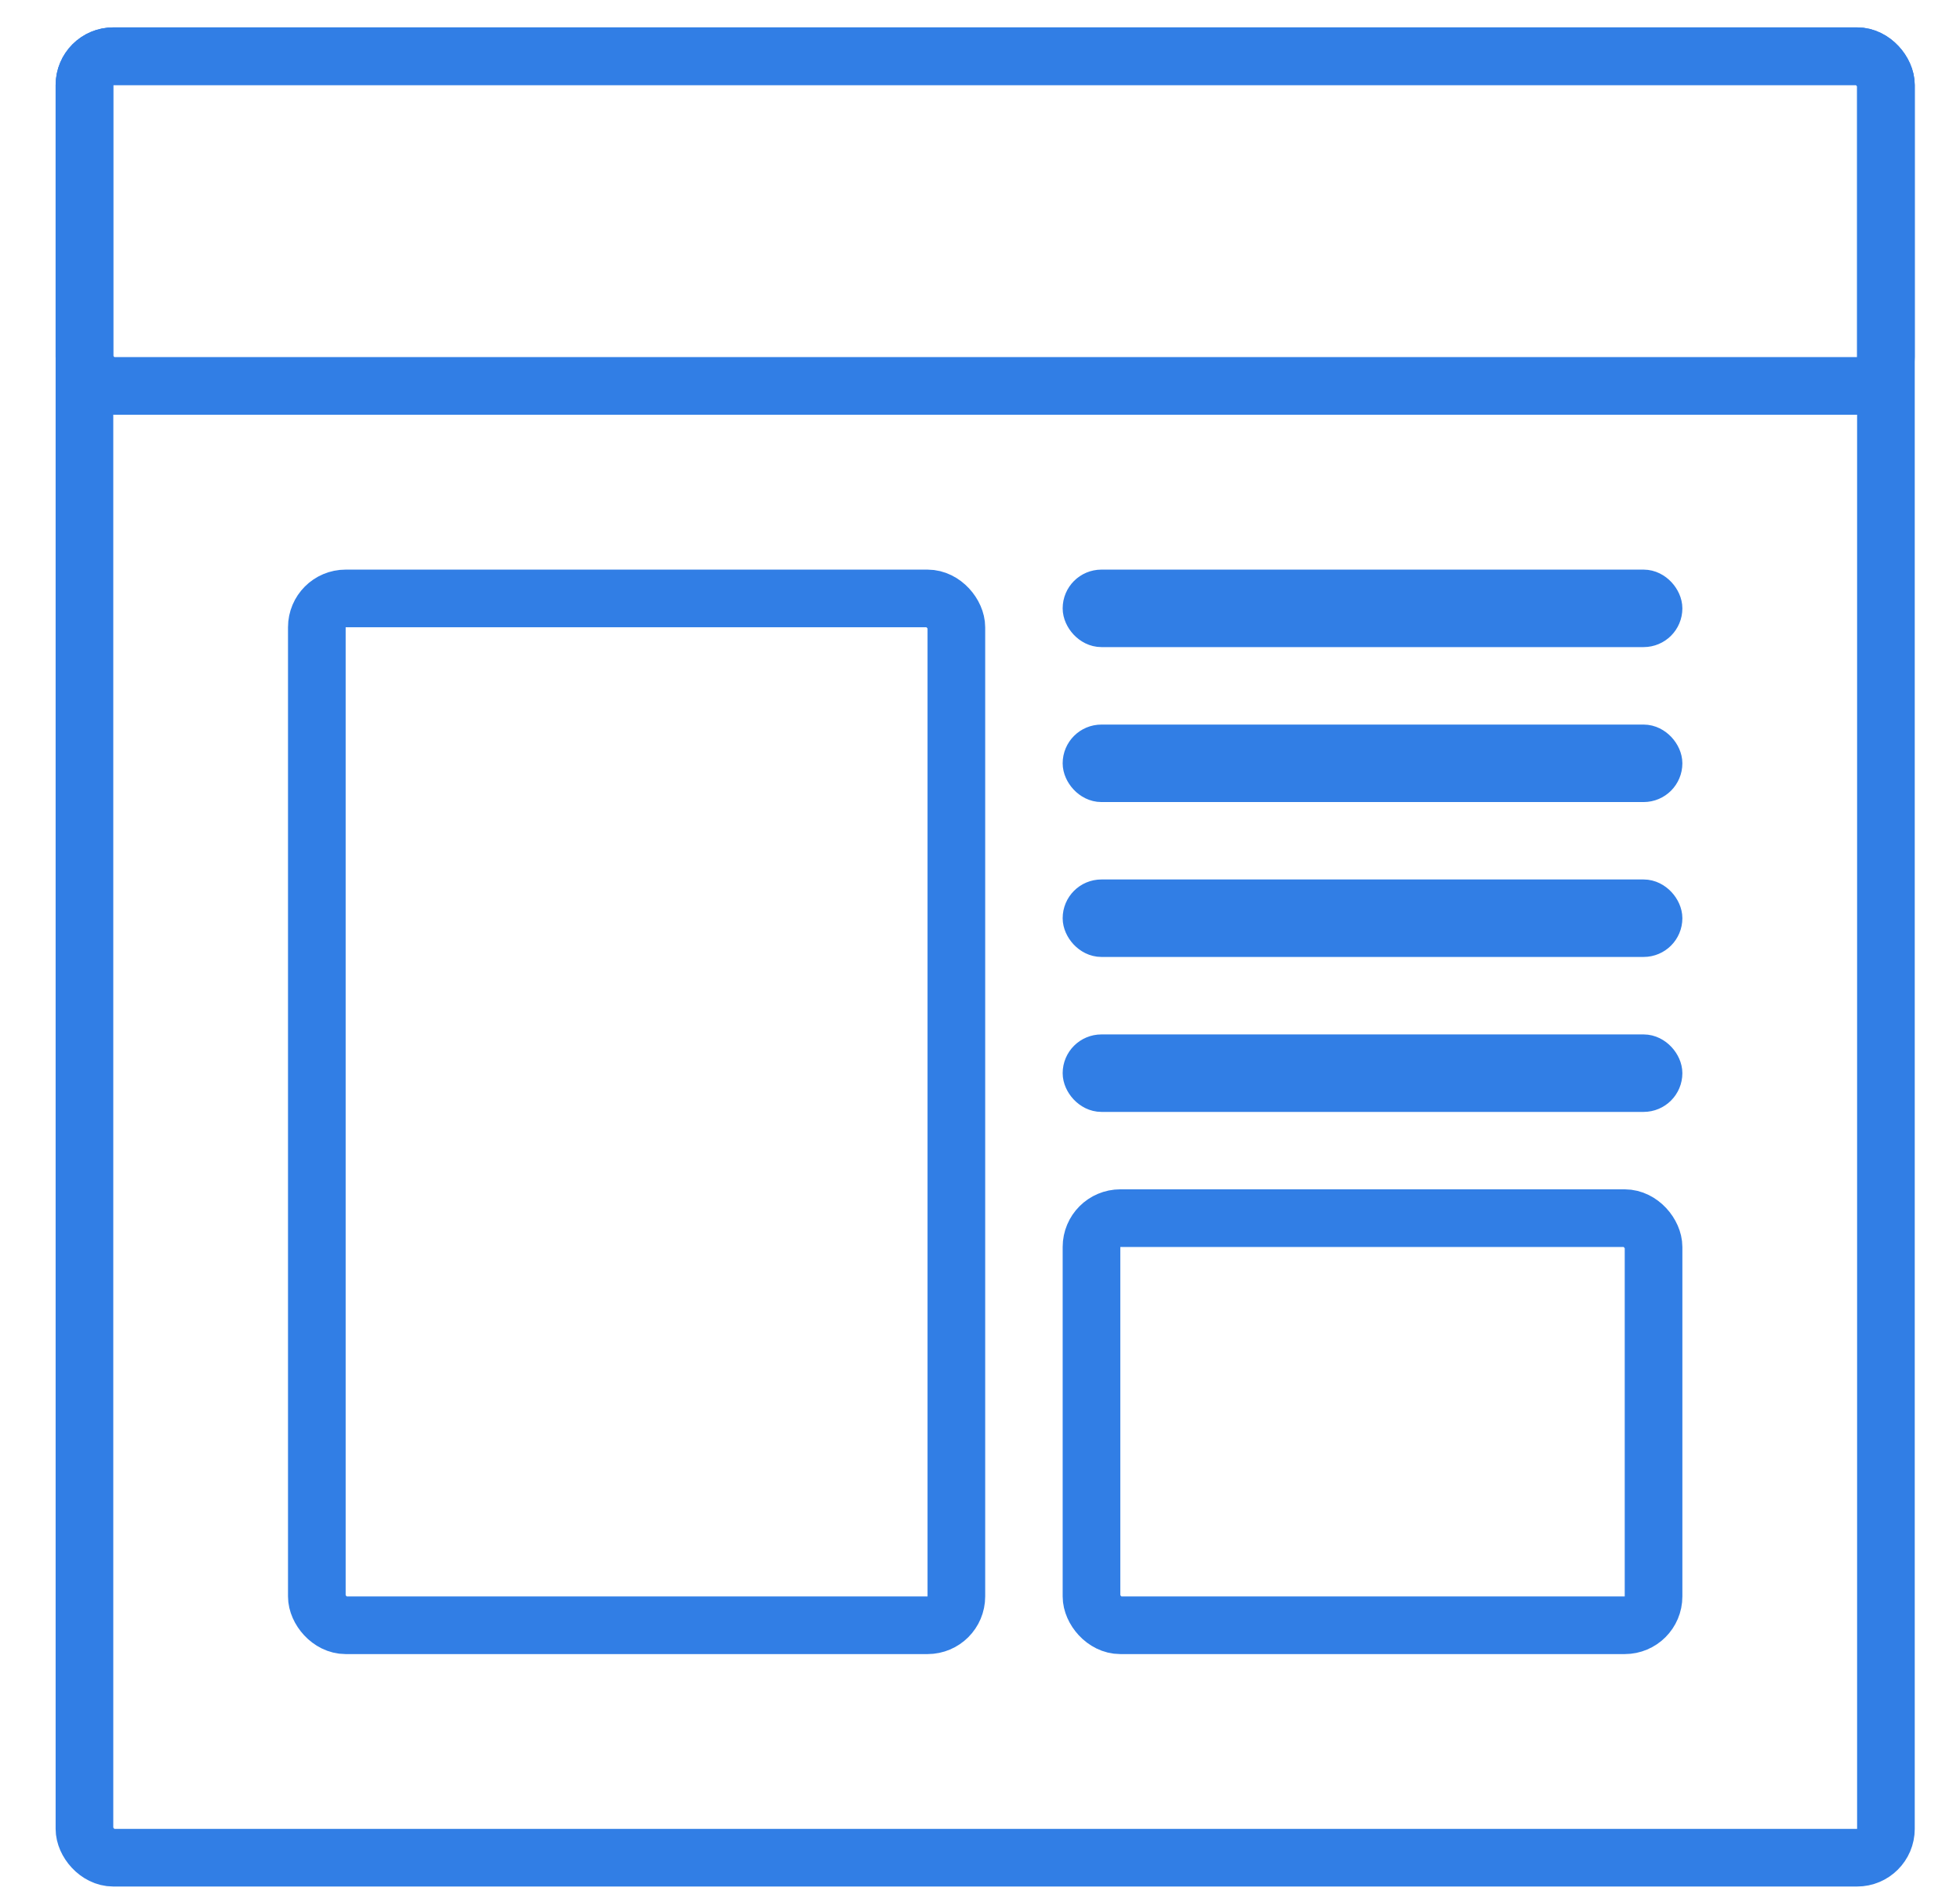 <svg xmlns="http://www.w3.org/2000/svg" width="34" height="33" viewBox="0 0 34 33" fill="none"><rect x="1.465" y="0.975" width="31.25" height="31.25" rx="0.5" stroke="#317EE5"></rect><rect x="1.465" y="0.975" width="31.25" height="5.719" rx="0.5" stroke="#317EE5"></rect><rect x="5.496" y="10.381" width="11.094" height="17.812" rx="0.5" stroke="#317EE5"></rect><rect x="18.934" y="21.131" width="9.75" height="7.062" rx="0.5" stroke="#317EE5"></rect><rect x="18.77" y="10.217" width="10.078" height="0.672" rx="0.336" stroke="#317EE5" stroke-width="0.672"></rect><rect x="18.77" y="12.905" width="10.078" height="0.672" rx="0.336" stroke="#317EE5" stroke-width="0.672"></rect><rect x="18.77" y="15.592" width="10.078" height="0.672" rx="0.336" stroke="#317EE5" stroke-width="0.672"></rect><rect x="18.77" y="18.28" width="10.078" height="0.672" rx="0.336" stroke="#317EE5" stroke-width="0.672"></rect></svg>